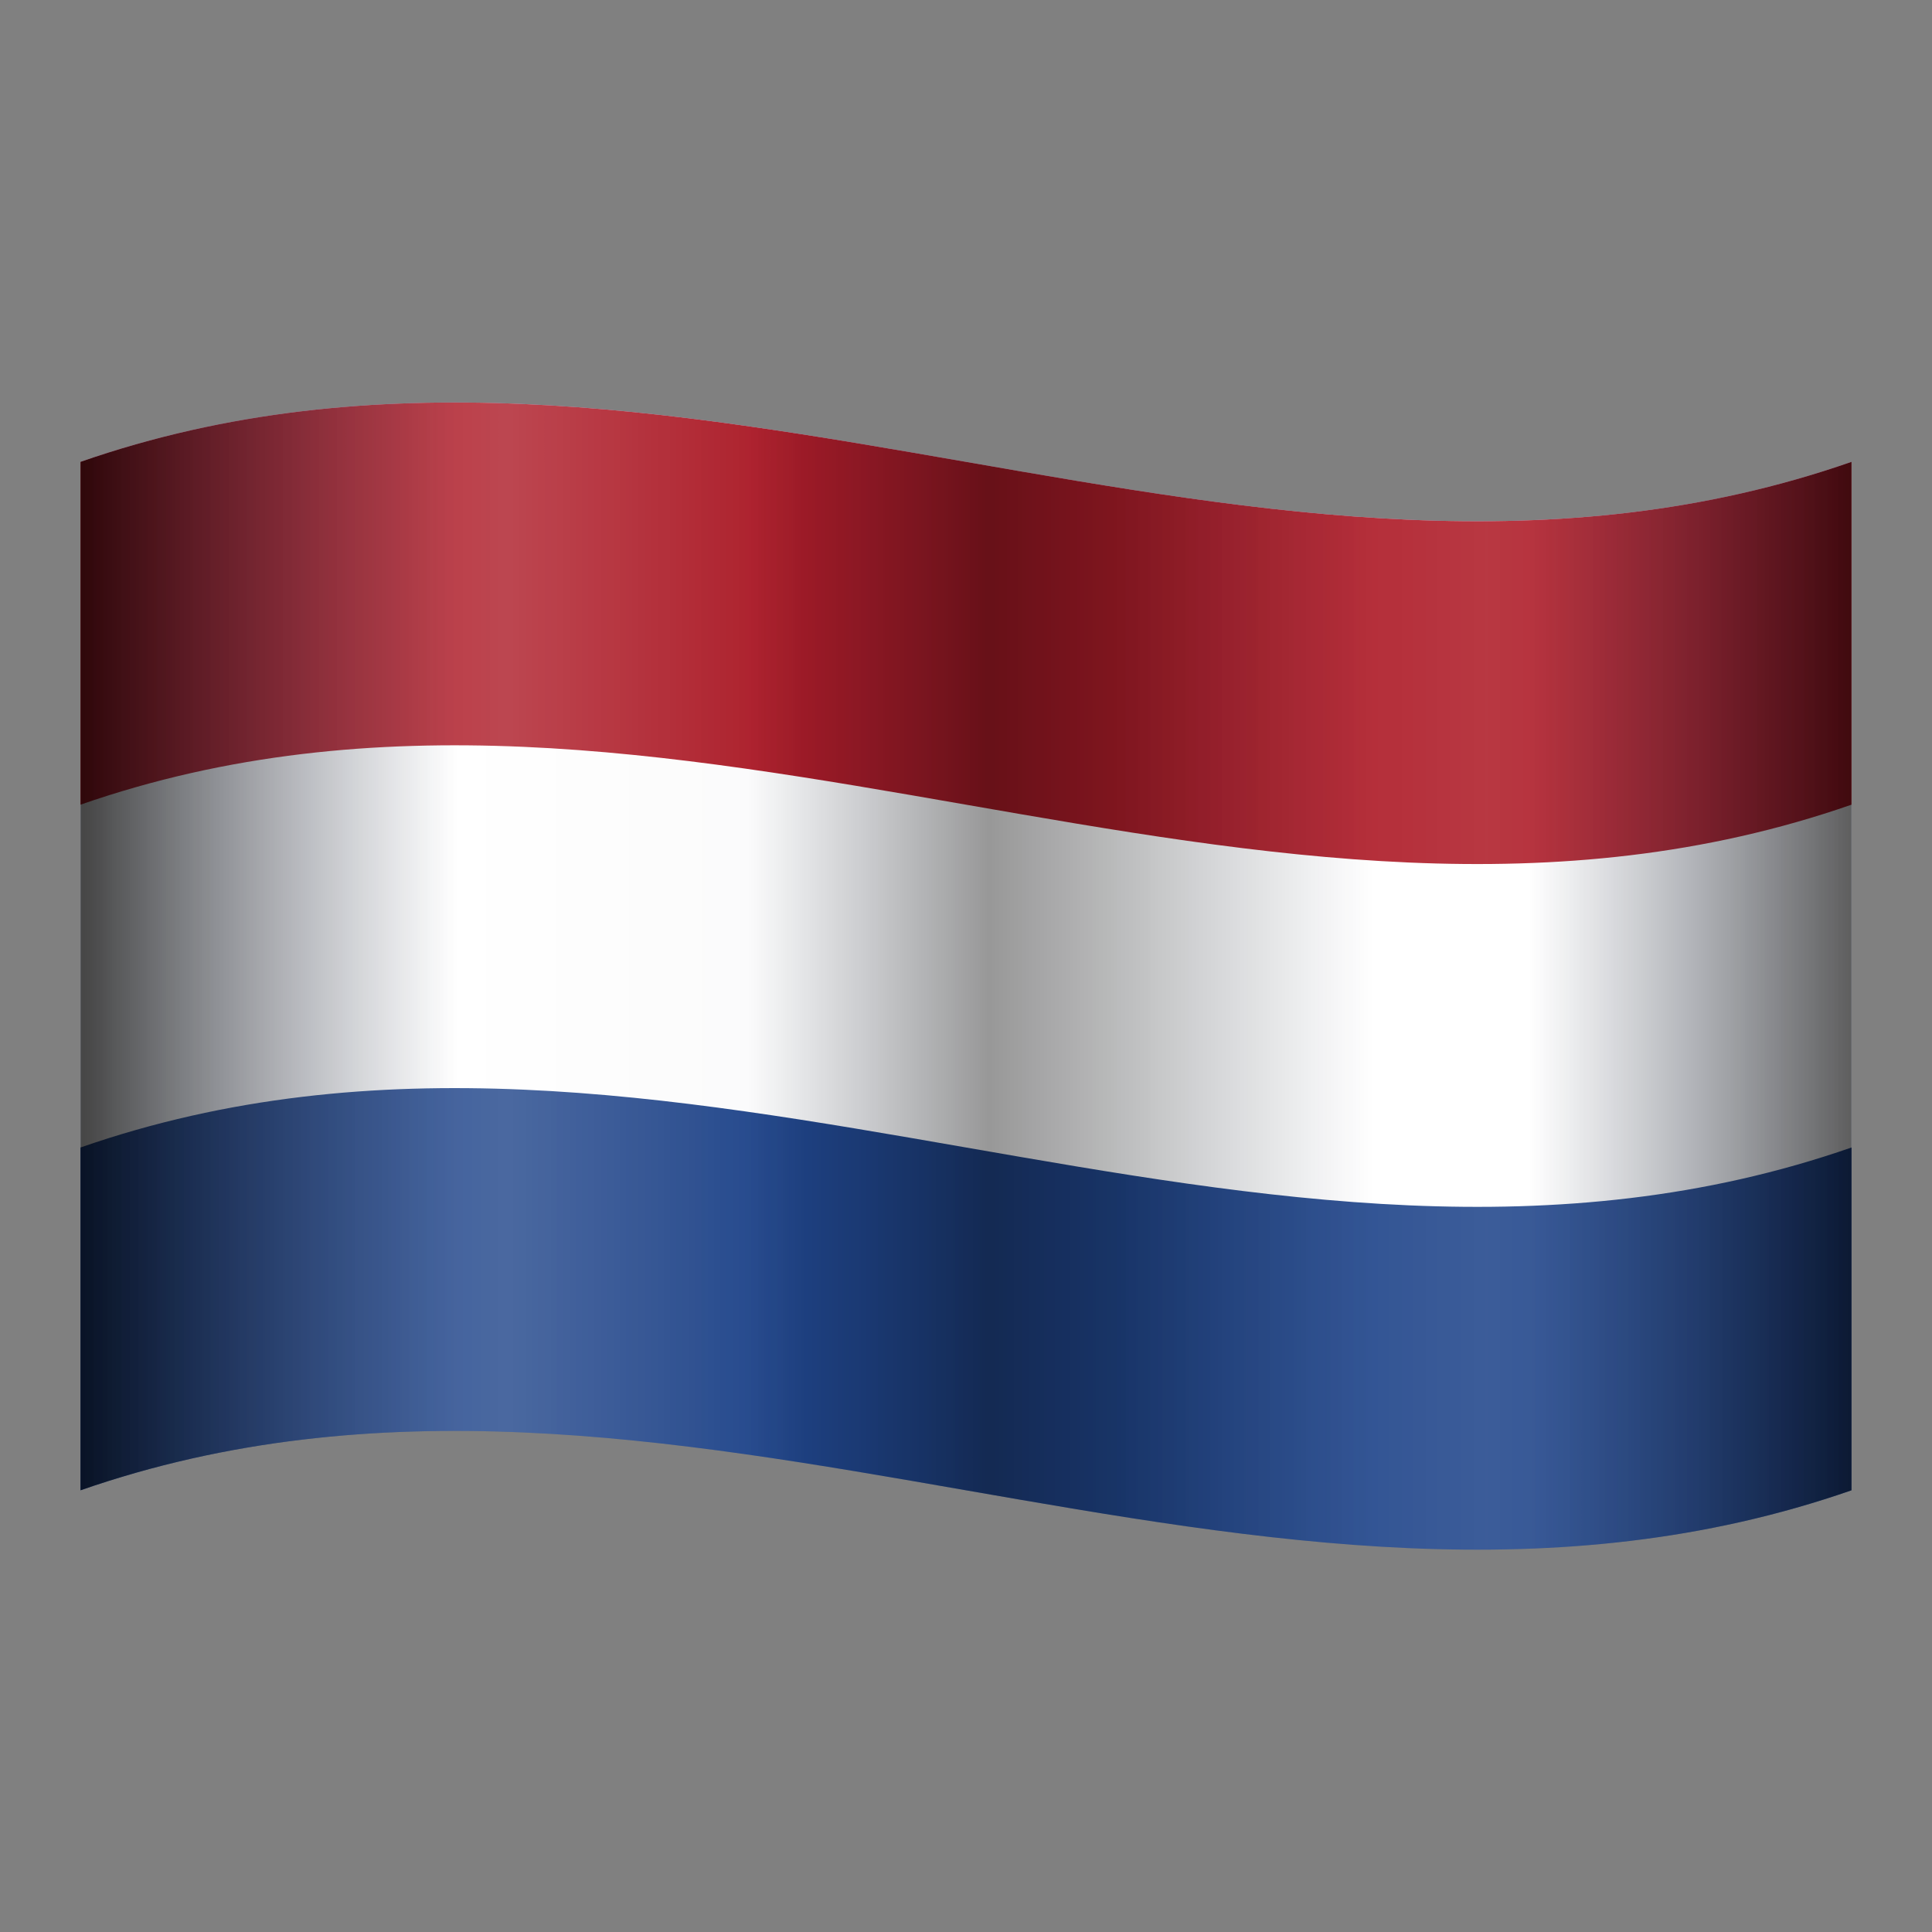 <?xml version="1.0" encoding="utf-8"?>
<svg xmlns="http://www.w3.org/2000/svg" viewBox="0 0 48 48" width="100px" height="100px">
  <rect x="0" y="0" width="48" height="48" fill="#808080" stroke="none"/>
  <path fill="#21468B" d="M2,11.475c14.667-5.11,29.333,5.11,44,0c0,8.517,0,17.034,0,25.551c-14.667,5.11-29.333-5.11-44,0	C2,28.509,2,19.992,2,11.475z"/>
  <path fill="#FFF" d="M2,11.475c14.667-5.11,29.333,5.11,44,0c0,5.678,0,11.356,0,17.034c-14.667,5.11-29.333-5.11-44,0	C2,22.831,2,17.153,2,11.475z"/>
  <path fill="#AE1C28" d="M2,11.475c14.667-5.11,29.333,5.11,44,0c0,2.839,0,5.678,0,8.517c-14.667,5.11-29.333-5.11-44,0	C2,17.153,2,14.314,2,11.475z"/>
  <linearGradient id="TkAD2EaOXh~QHAAuV1WZ4a" x1="2" x2="46" y1="25.75" y2="25.75" gradientTransform="matrix(1 0 0 -1 0 50)" gradientUnits="userSpaceOnUse">
    <stop offset=".004" stop-opacity=".8"/>
    <stop offset=".132" stop-color="#000819" stop-opacity=".309"/>
    <stop offset=".213" stop-color="#000b24" stop-opacity="0"/>
    <stop offset=".235" stop-color="#000b24" stop-opacity=".003"/>
    <stop offset=".377" stop-color="#000b24" stop-opacity=".018"/>
    <stop offset=".432" stop-color="#000614" stop-opacity=".193"/>
    <stop offset=".513" stop-opacity=".45"/>
    <stop offset=".582" stop-color="#000205" stop-opacity=".306"/>
    <stop offset=".665" stop-color="#000614" stop-opacity=".134"/>
    <stop offset=".73" stop-color="#000b24" stop-opacity="0"/>
    <stop offset=".818" stop-color="#000b24" stop-opacity="0"/>
    <stop offset=".882" stop-color="#00081b" stop-opacity=".246"/>
    <stop offset=".984" stop-color="#000104" stop-opacity=".638"/>
    <stop offset="1" stop-opacity=".7"/>
  </linearGradient>
  <path fill="url(#TkAD2EaOXh~QHAAuV1WZ4a)" d="M2,11.475c14.667-5.11,29.333,5.11,44,0	c0,8.517,0,17.034,0,25.551c-14.667,5.11-29.333-5.11-44,0C2,28.509,2,19.992,2,11.475z" opacity=".9"/>
  <linearGradient id="TkAD2EaOXh~QHAAuV1WZ4b" x1="2" x2="46" y1="25.75" y2="25.75" gradientTransform="matrix(1 0 0 -1 0 50)" gradientUnits="userSpaceOnUse">
    <stop offset="0" stop-color="#fff" stop-opacity="0"/>
    <stop offset=".241" stop-color="#fff" stop-opacity=".62"/>
    <stop offset=".409" stop-color="#fff" stop-opacity="0"/>
    <stop offset=".587" stop-color="#fff" stop-opacity="0"/>
    <stop offset=".794" stop-color="#fff" stop-opacity=".4"/>
    <stop offset=".996" stop-color="#fff" stop-opacity="0"/>
  </linearGradient>
  <path fill="url(#TkAD2EaOXh~QHAAuV1WZ4b)" d="M2,11.475c14.667-5.11,29.333,5.11,44,0	c0,8.517,0,17.034,0,25.551c-14.667,5.11-29.333-5.11-44,0C2,28.509,2,19.992,2,11.475z" opacity=".3"/>
</svg>